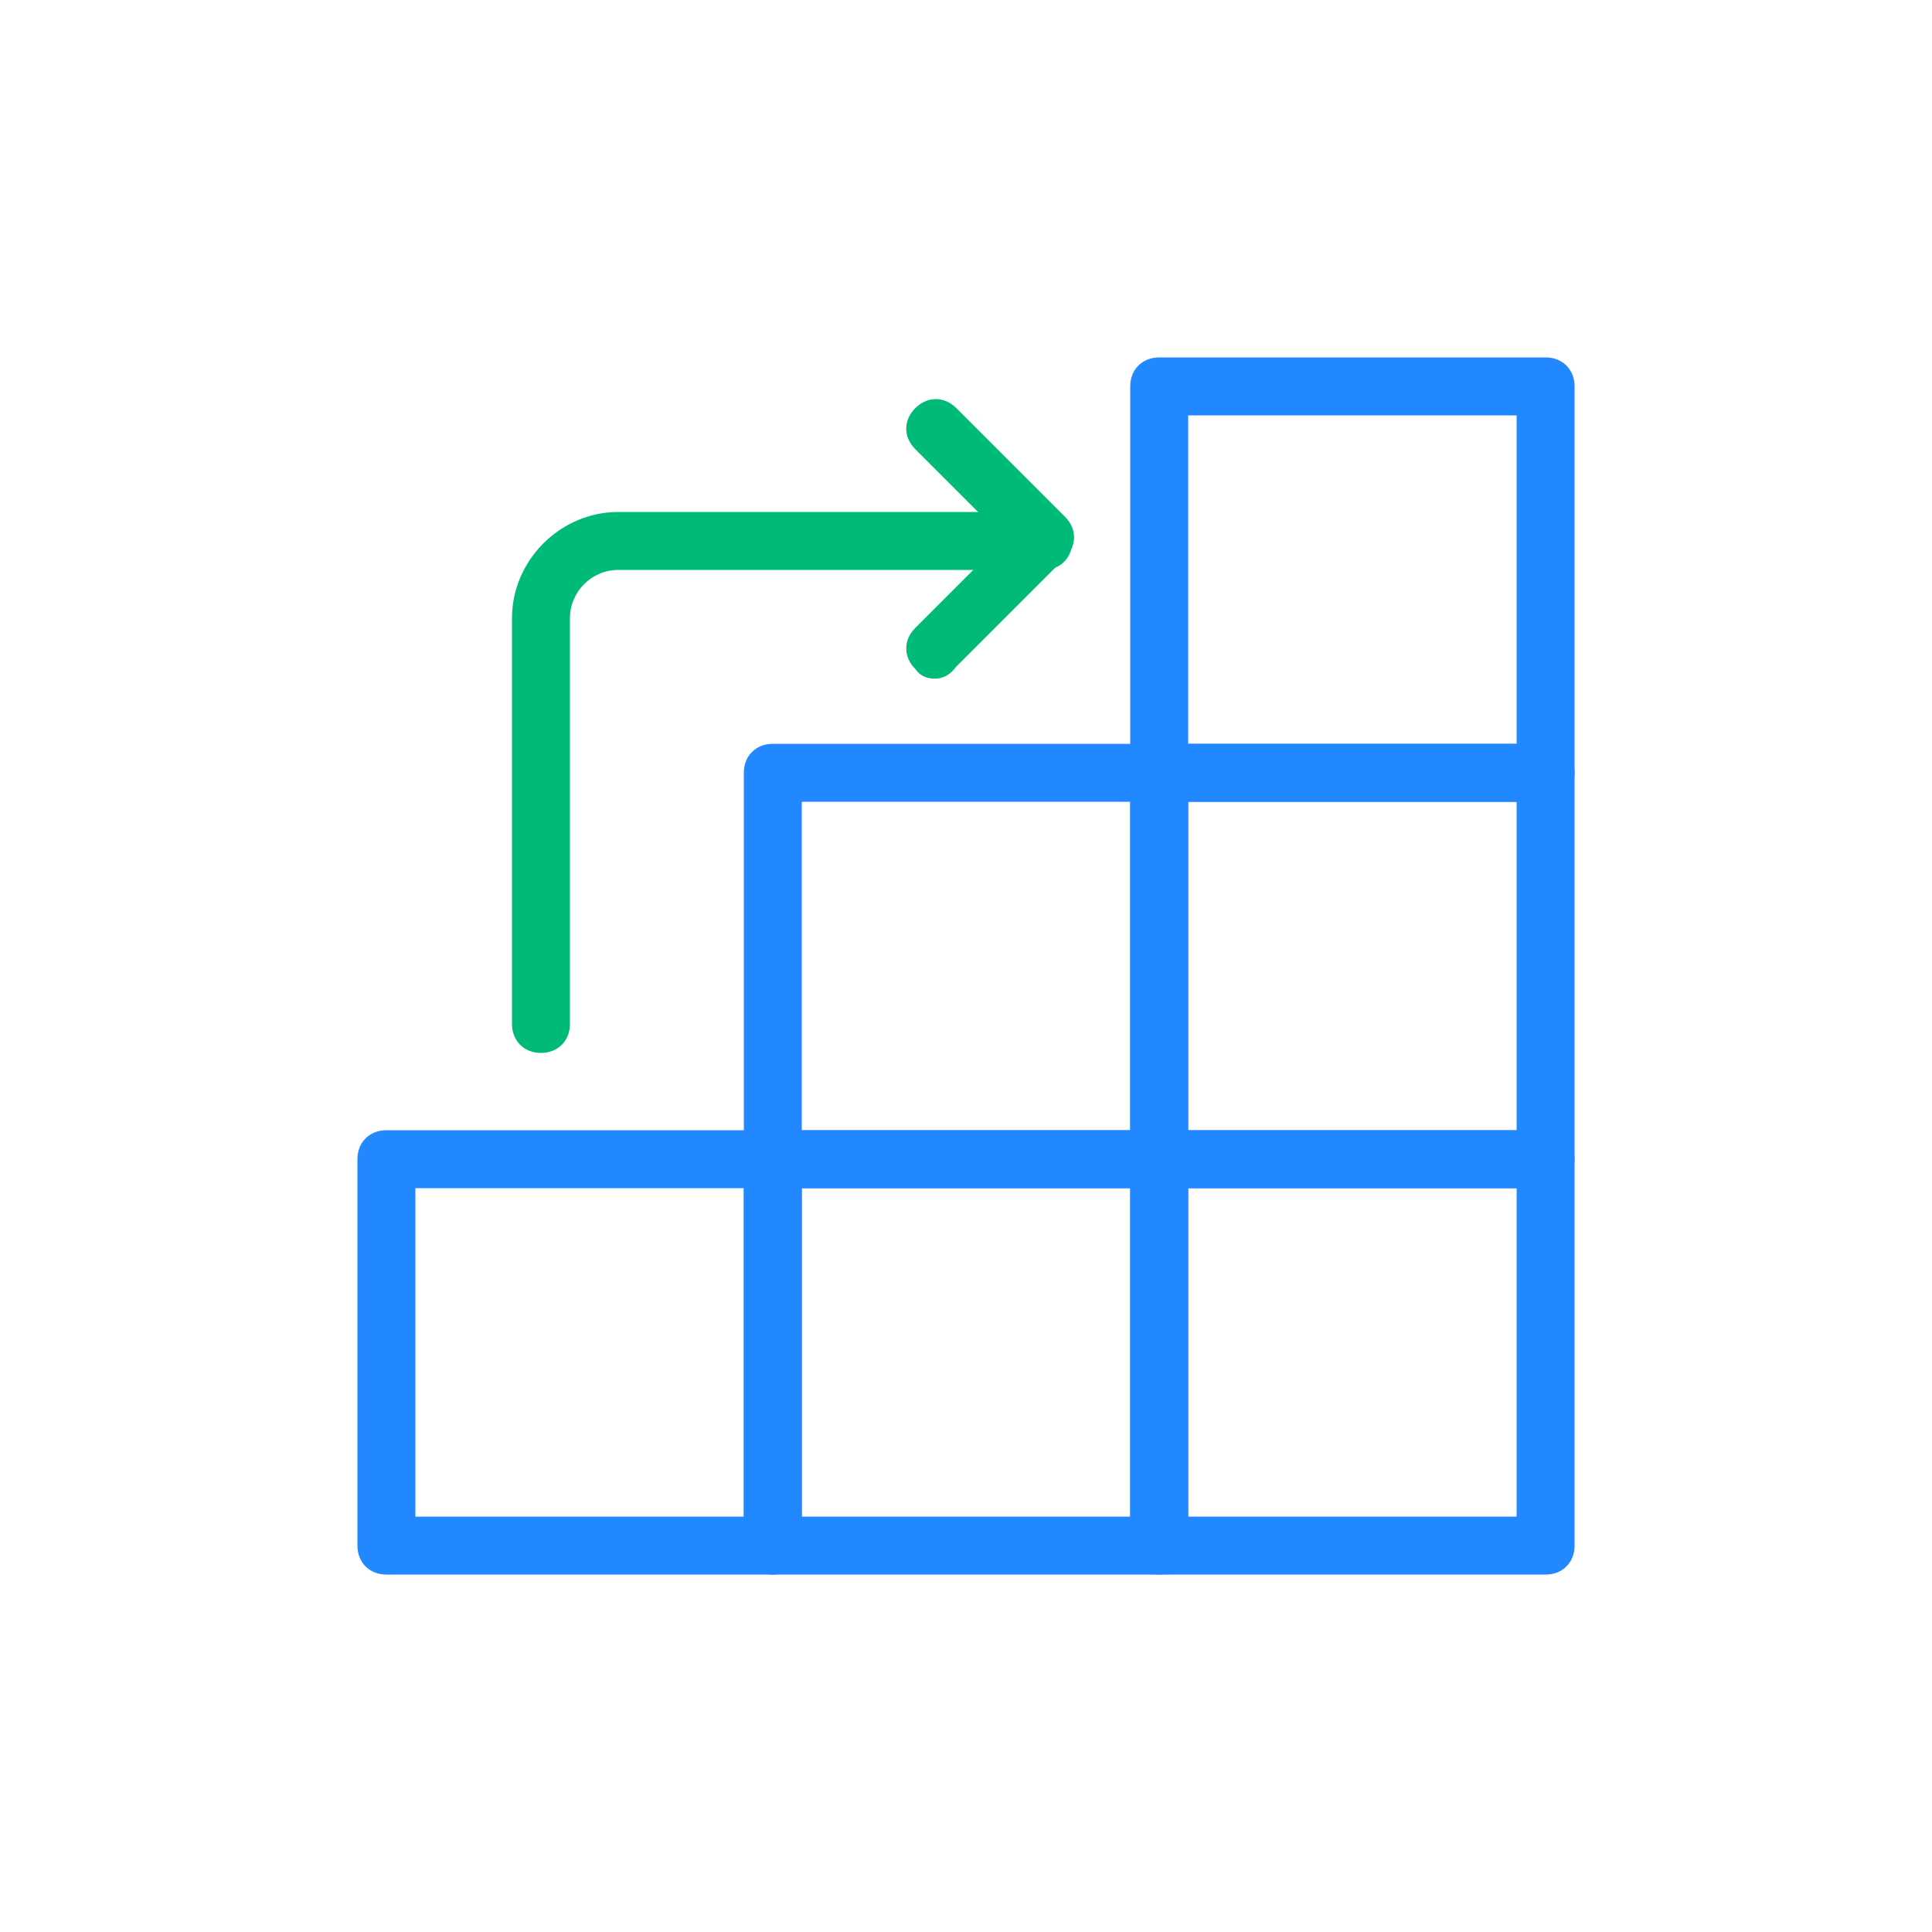 <?xml version="1.0" encoding="utf-8"?>
<!-- Generator: Adobe Illustrator 26.0.2, SVG Export Plug-In . SVG Version: 6.00 Build 0)  -->
<svg version="1.1" id="レイヤー_1" xmlns="http://www.w3.org/2000/svg" xmlns:xlink="http://www.w3.org/1999/xlink" x="0px"
	 y="0px" viewBox="0 0 80 80" style="enable-background:new 0 0 80 80;" xml:space="preserve">
<style type="text/css">
	.st0{fill:#2288FF;}
	.st1{fill:#00BB77;}
</style>
<g>
	<path class="st0" d="M32,65.2H16c-0.7,0-1.2-0.5-1.2-1.2V48c0-0.7,0.5-1.2,1.2-1.2h16c0.7,0,1.2,0.5,1.2,1.2v16
		C33.2,64.7,32.7,65.2,32,65.2z M17.2,62.8h13.6V49.2H17.2V62.8z"/>
	<path class="st0" d="M48,65.2H32c-0.7,0-1.2-0.5-1.2-1.2V48c0-0.7,0.5-1.2,1.2-1.2h16c0.7,0,1.2,0.5,1.2,1.2v16
		C49.2,64.7,48.7,65.2,48,65.2z M33.2,62.8h13.6V49.2H33.2V62.8z"/>
	<path class="st0" d="M64,65.2H48c-0.7,0-1.2-0.5-1.2-1.2V48c0-0.7,0.5-1.2,1.2-1.2h16c0.7,0,1.2,0.5,1.2,1.2v16
		C65.2,64.7,64.7,65.2,64,65.2z M49.2,62.8h13.6V49.2H49.2V62.8z"/>
	<path class="st0" d="M48,49.2H32c-0.7,0-1.2-0.5-1.2-1.2V32c0-0.7,0.5-1.2,1.2-1.2h16c0.7,0,1.2,0.5,1.2,1.2v16
		C49.2,48.7,48.7,49.2,48,49.2z M33.2,46.8h13.6V33.2H33.2V46.8z"/>
	<path class="st0" d="M64,49.2H48c-0.7,0-1.2-0.5-1.2-1.2V32c0-0.7,0.5-1.2,1.2-1.2h16c0.7,0,1.2,0.5,1.2,1.2v16
		C65.2,48.7,64.7,49.2,64,49.2z M49.2,46.8h13.6V33.2H49.2V46.8z"/>
	<path class="st0" d="M64,33.2H48c-0.7,0-1.2-0.5-1.2-1.2V16c0-0.7,0.5-1.2,1.2-1.2h16c0.7,0,1.2,0.5,1.2,1.2v16
		C65.2,32.7,64.7,33.2,64,33.2z M49.2,30.8h13.6V17.2H49.2V30.8z"/>
	<g>
		<path class="st1" d="M38.7,28.1c-0.3,0-0.6-0.1-0.8-0.4c-0.5-0.5-0.5-1.2,0-1.7l3.7-3.7l-3.7-3.7c-0.5-0.5-0.5-1.2,0-1.7
			s1.2-0.5,1.7,0l4.5,4.5c0.5,0.5,0.5,1.2,0,1.7l-4.5,4.5C39.3,28,39,28.1,38.7,28.1z"/>
		<path class="st1" d="M22.4,43.6c-0.7,0-1.2-0.5-1.2-1.2V25.6c0-2.4,2-4.4,4.4-4.4h17.6c0.7,0,1.2,0.5,1.2,1.2s-0.5,1.2-1.2,1.2
			H25.6c-1.1,0-2,0.9-2,2v16.8C23.6,43.1,23.1,43.6,22.4,43.6z"/>
	</g>
</g>
</svg>
